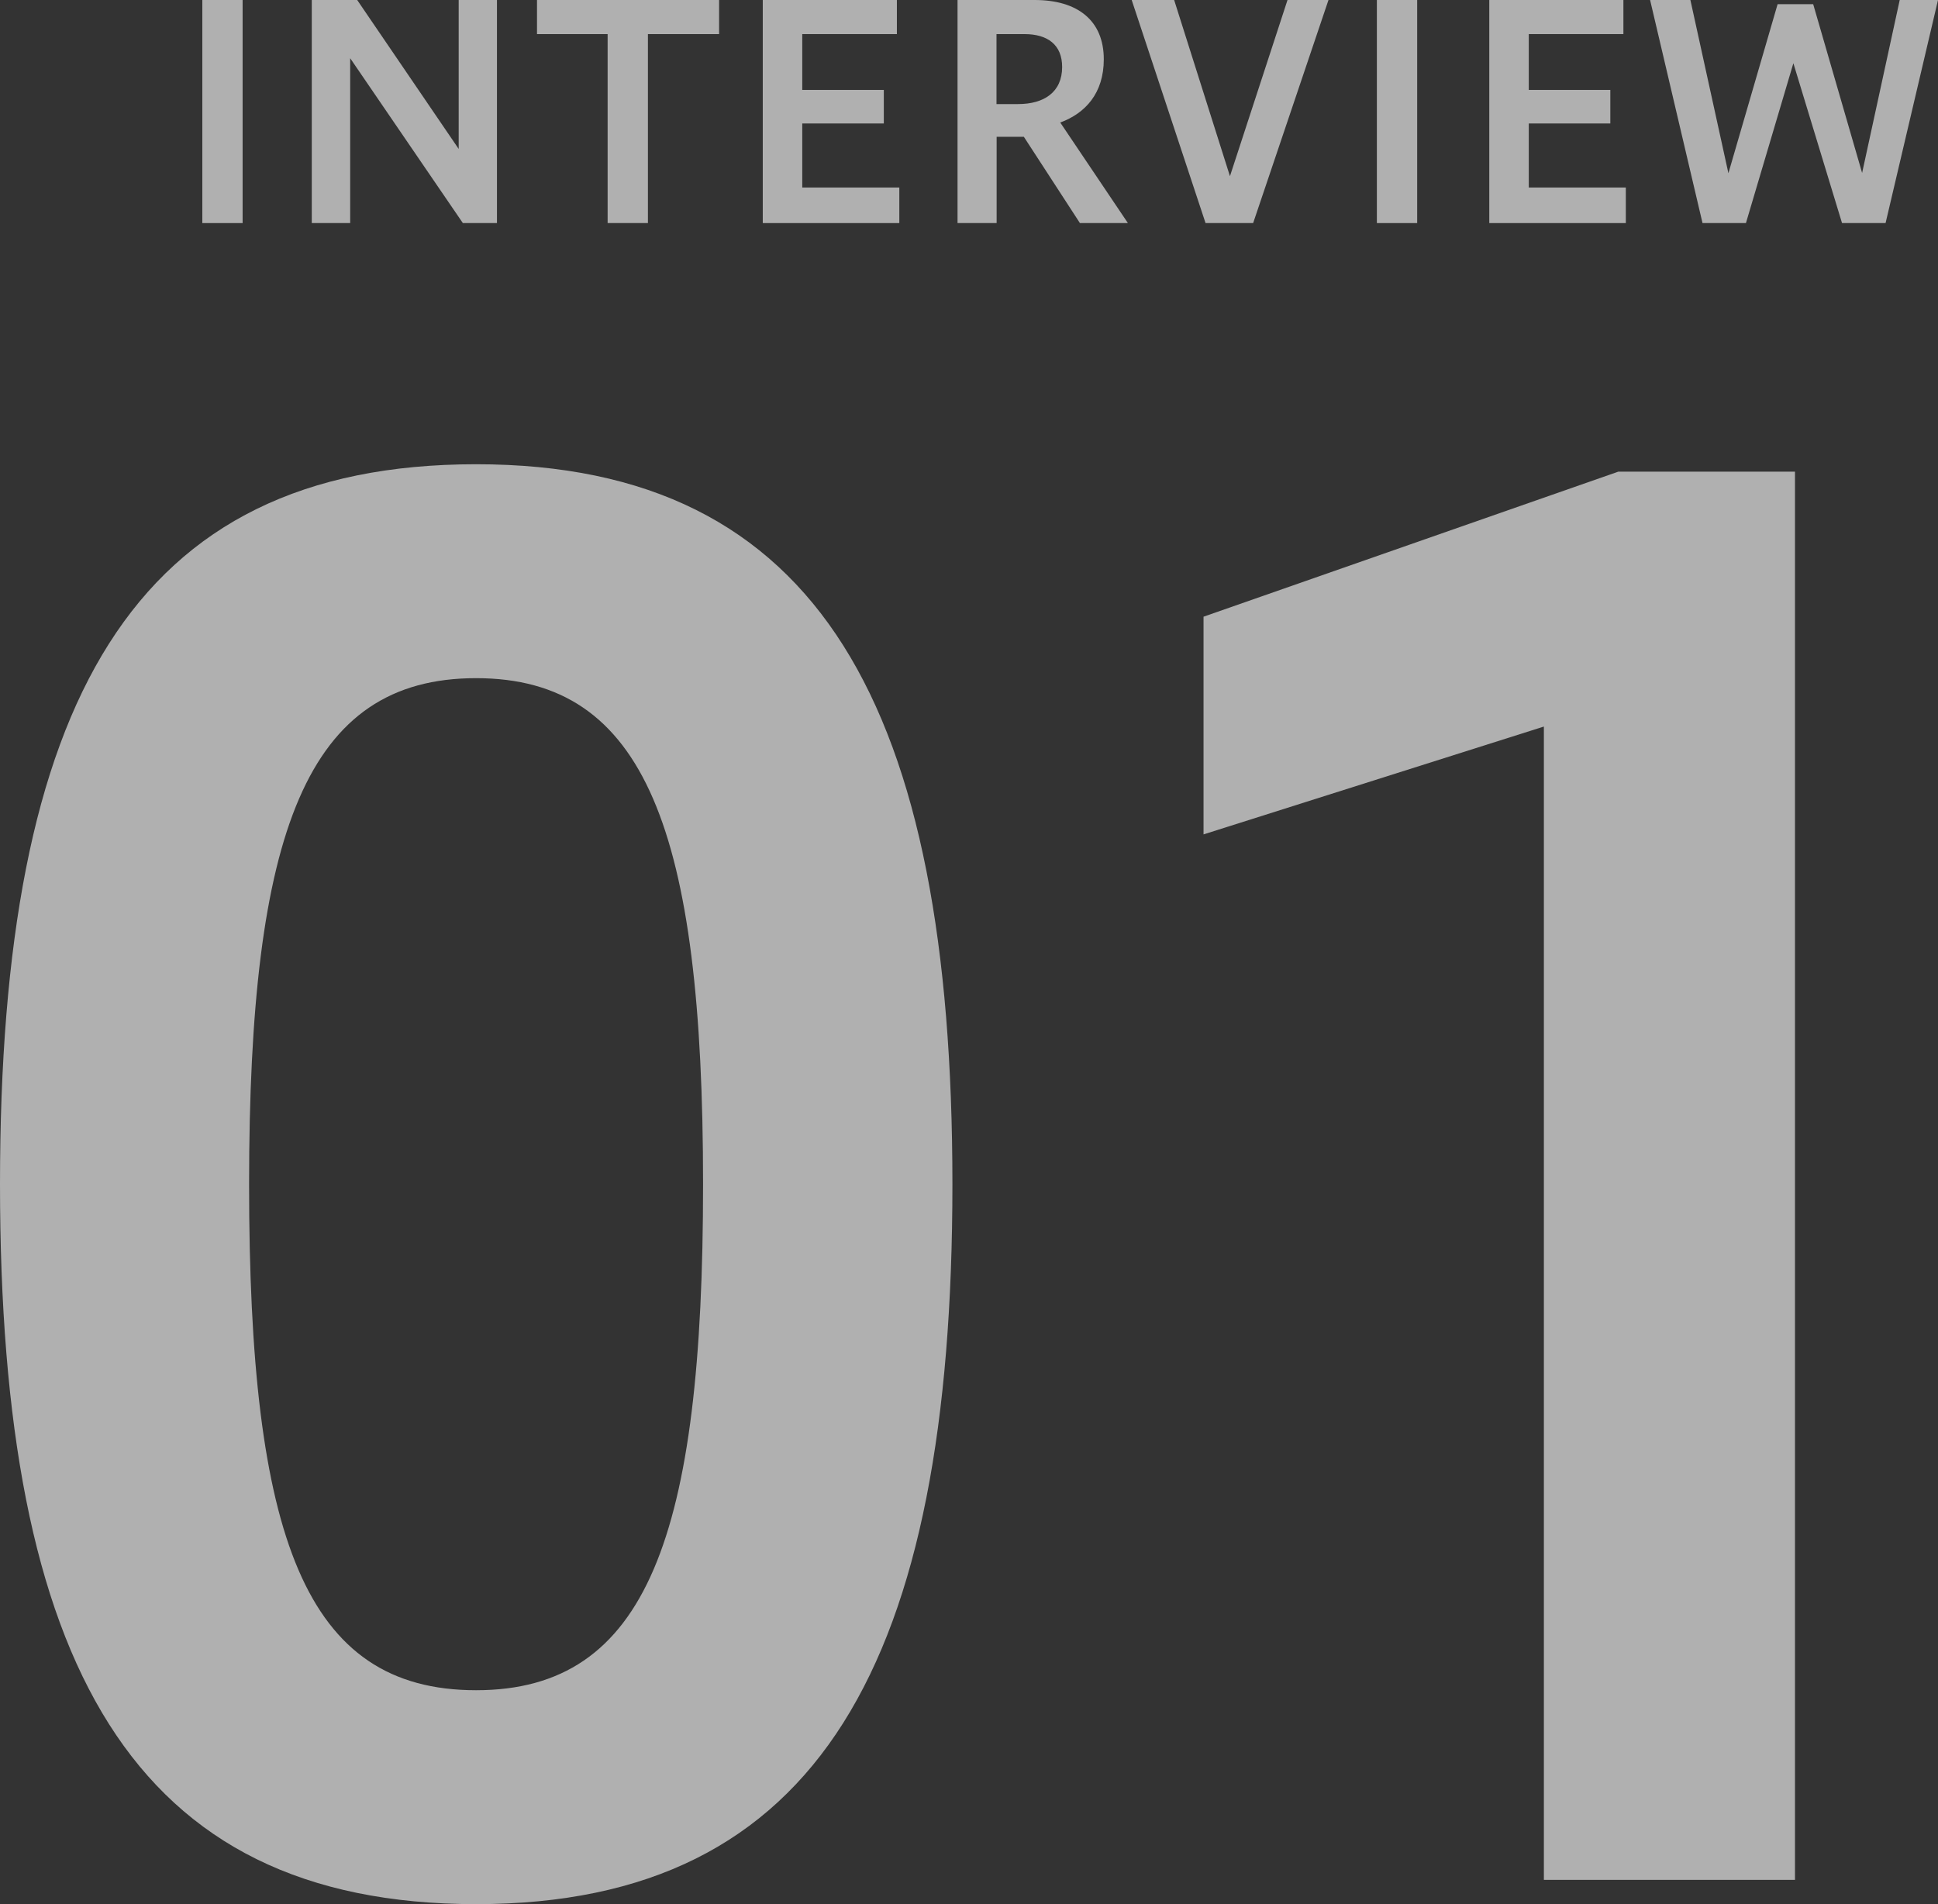<?xml version="1.0" encoding="UTF-8"?>
<svg id="_レイヤー_2" data-name="レイヤー_2" xmlns="http://www.w3.org/2000/svg" width="143.78" height="141.26" viewBox="0 0 143.78 141.26">
  <rect x="0" y="0" width="143.78" height="141.26" fill="#333333" stroke="none"/>
  <defs>
    <style>
      .cls-1 {
        opacity: .61;
      }

      .cls-1, .cls-2 {
        isolation: isolate;
      }

      .cls-3 {
        fill: #fff;
      }
    </style>
  </defs>
  <g id="_レイヤー_1-2" data-name="レイヤー_1">
    <g>
      <g id="INTERVIEW-3" class="cls-1">
        <g class="cls-2">
          <path class="cls-3" d="M15.01,16.55V0h2.99v16.55h-2.99Z"/>
          <path class="cls-3" d="M23.13,16.55V0h3.37l7.53,11.05V0h2.84v16.55h-2.53l-8.36-12.23v12.23h-2.84Z"/>
          <path class="cls-3" d="M45.08,16.55V2.53h-5.24V0h13.51v2.53h-5.28v14.02h-2.99Z"/>
          <path class="cls-3" d="M56.59,16.55V0h9.95v2.53h-7.02v4.14h6.05v2.49h-6.05v4.75h7.2v2.64h-10.12Z"/>
          <path class="cls-3" d="M71.04,16.55V0h5.72c3.19,0,5.13,1.52,5.13,4.4,0,2.51-1.36,4-3.23,4.69l5.02,7.46h-3.56l-4.16-6.4h-2.02v6.4h-2.88ZM73.93,2.53v5.19h1.61c1.91,0,3.26-.88,3.26-2.75,0-1.65-1.08-2.44-2.79-2.44h-2.07Z"/>
          <path class="cls-3" d="M89.44,16.55L83.96,0h3.15l4.14,13.07,4.27-13.07h3.04l-5.59,16.55h-3.52Z"/>
          <path class="cls-3" d="M102.15,16.55V0h2.99v16.55h-2.99Z"/>
          <path class="cls-3" d="M110.49,16.55V0h9.95v2.53h-7.02v4.14h6.05v2.49h-6.05v4.75h7.2v2.64h-10.12Z"/>
          <path class="cls-3" d="M126.31,16.55l-3.89-16.55h2.99l2.82,12.85,3.65-12.54h2.64l3.63,12.52,2.79-12.83h2.84l-3.89,16.55h-3.23l-3.61-11.86-3.52,11.86h-3.21Z"/>
        </g>
      </g>
      <g id="_01" class="cls-1">
        <g class="cls-2">
          <path class="cls-3" d="M0,87.85c0-35.74,9.8-53.41,35.33-53.41s35.33,18.08,35.33,53.41-9.8,53.41-35.33,53.41S0,123.46,0,87.85ZM52.16,87.85c0-26.22-4.28-37.54-16.84-37.54s-16.84,11.32-16.84,37.54,4.14,37.54,16.84,37.54,16.84-11.45,16.84-37.54Z"/>
          <path class="cls-3" d="M114.54,139.46V53.9l-25.25,8v-16.15l30.77-10.76h13.11v104.47h-18.63Z"/>
        </g>
      </g>
    </g>
  </g>
</svg>